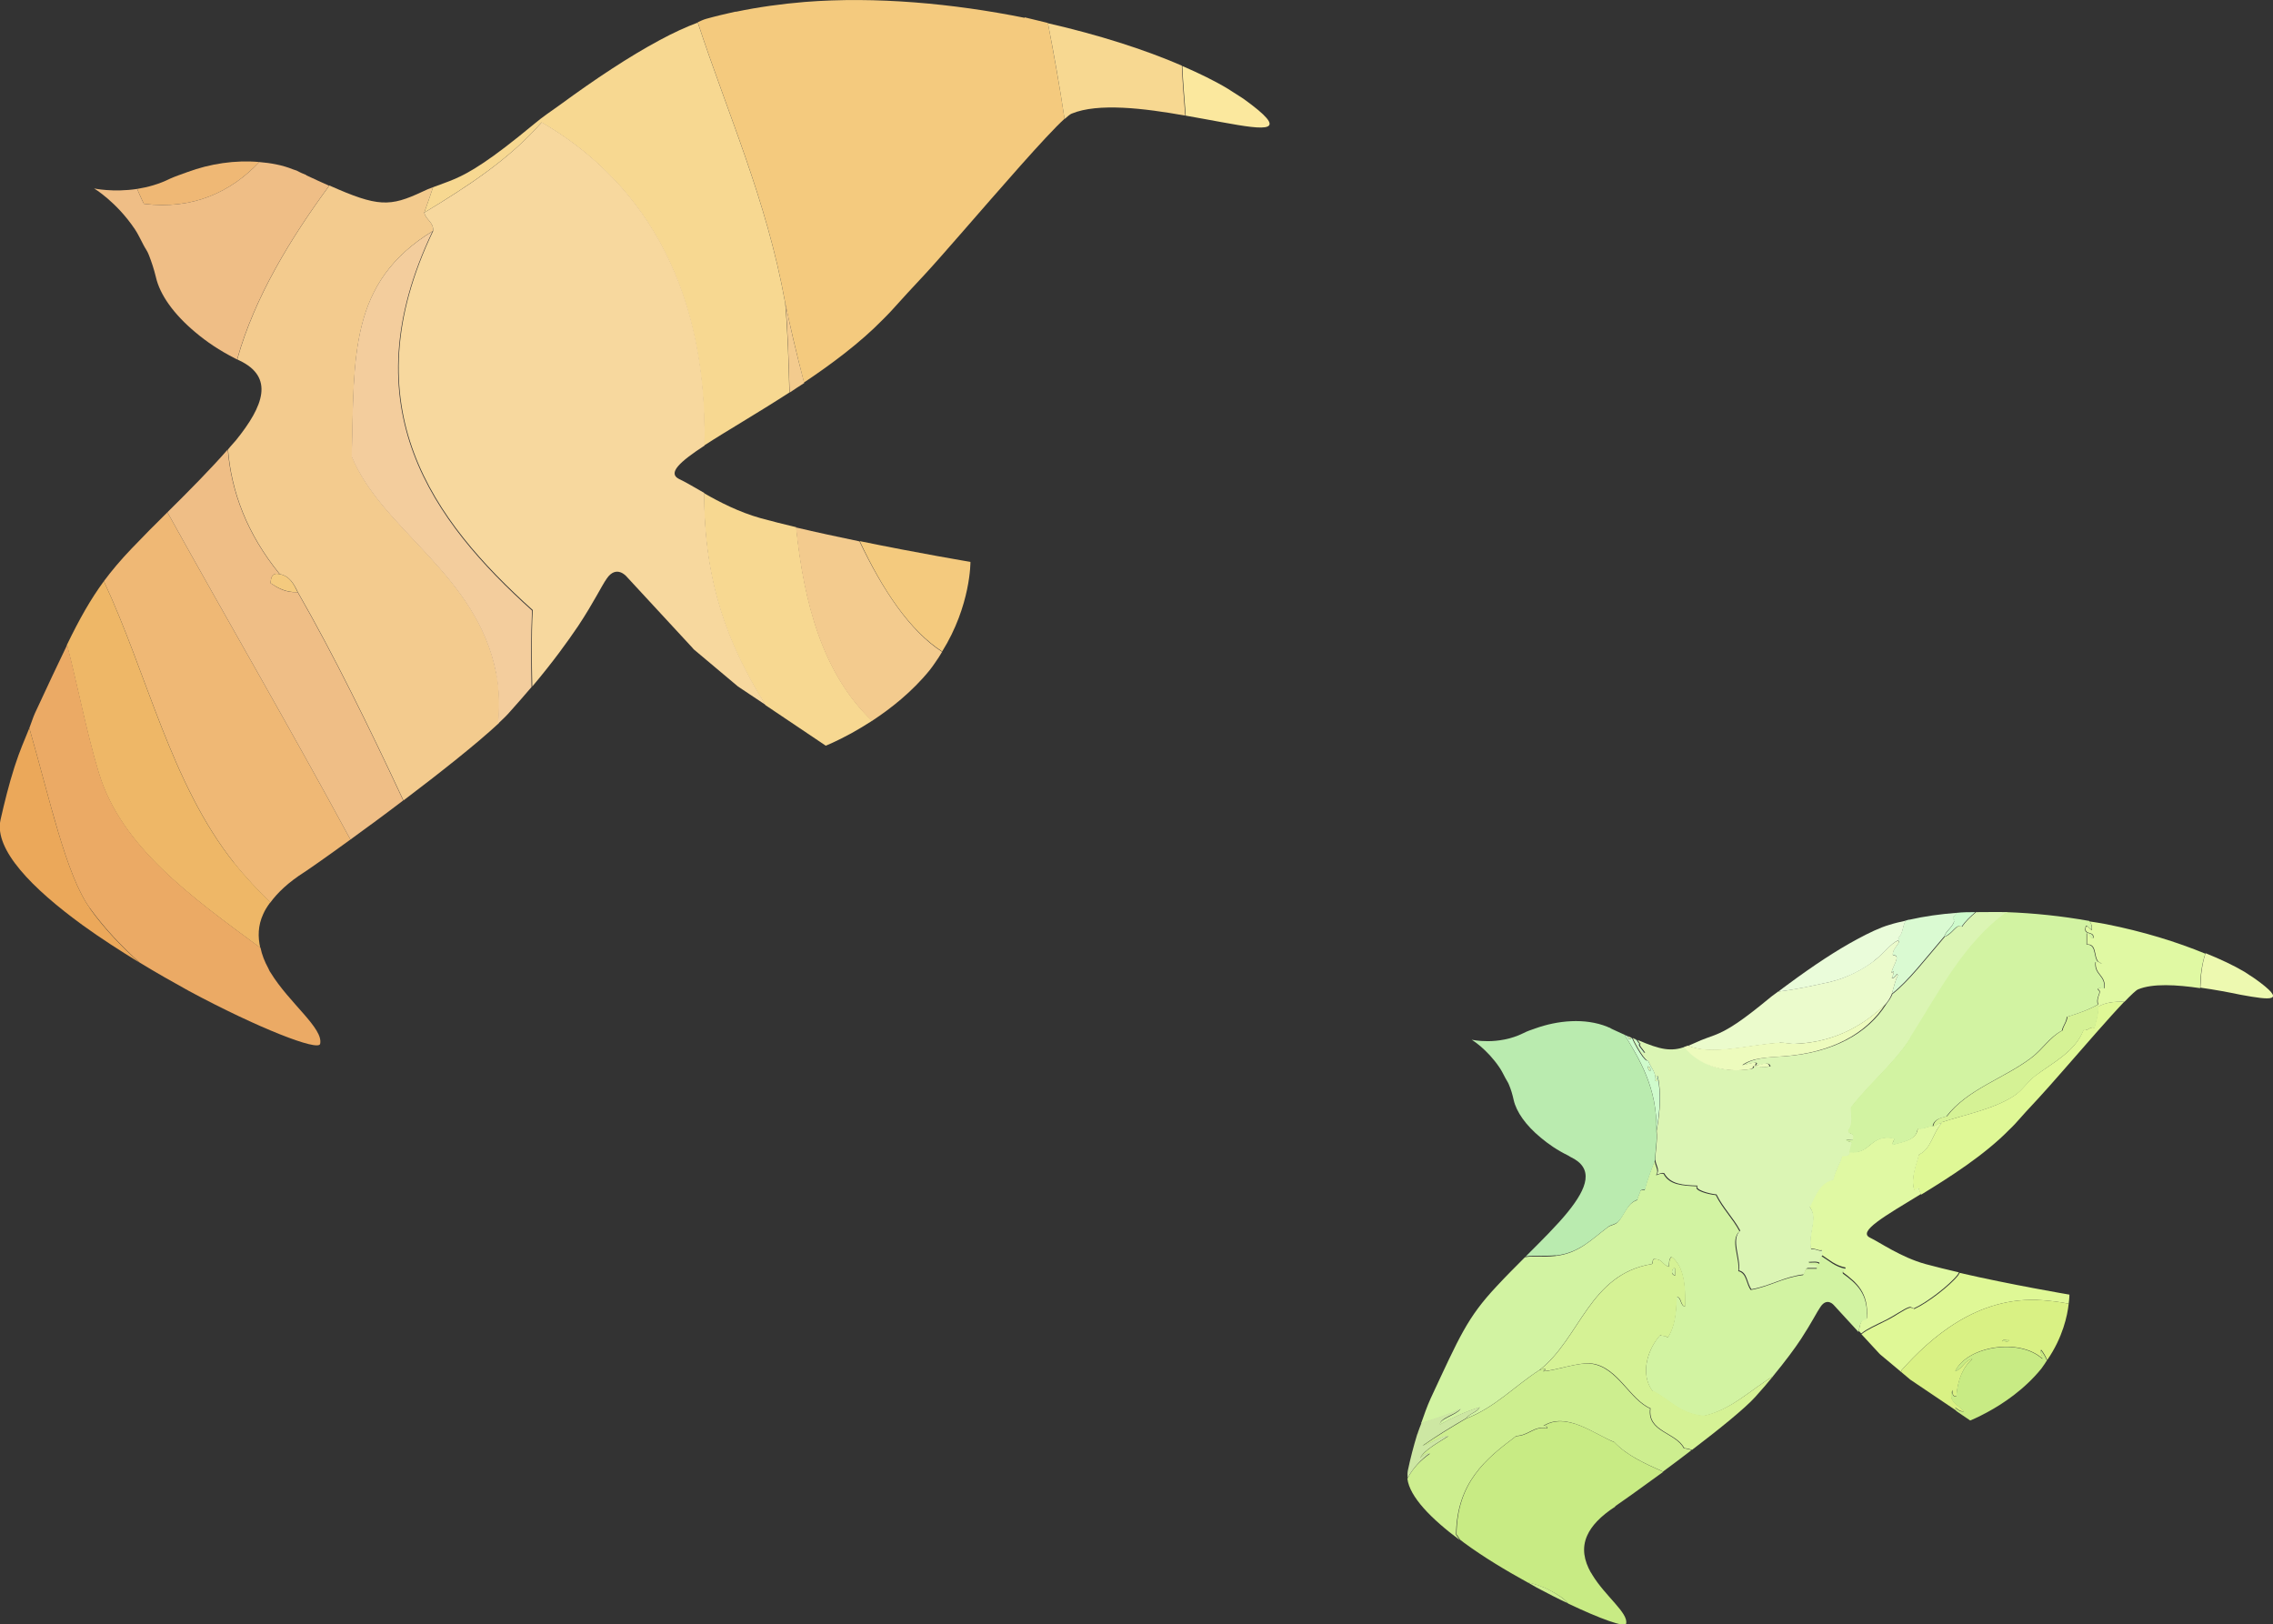 <?xml version="1.0" encoding="UTF-8"?><svg id="_レイヤー_2" xmlns="http://www.w3.org/2000/svg" viewBox="0 0 93.01 66.46"><rect x="0" y="0" width="93.01" height="66.46" fill="#333333" stroke="none"/><defs><style>.cls-1{fill:#f7d89e;}.cls-2{fill:#f3cd9d;}.cls-3{fill:#baebaf;}.cls-4{fill:#ebfbcc;}.cls-5{fill:#dbf5b4;}.cls-6{fill:#fbe89e;}.cls-7{fill:#eba85a;}.cls-8{fill:#dafad2;}.cls-9{fill:#d5f295;}.cls-10{fill:#f3cb8e;}.cls-11{fill:#eafcda;}.cls-12{fill:#efbe86;}.cls-13{fill:#f4ca7e;}.cls-14{fill:#eeb767;}.cls-15{fill:#edf9b0;}.cls-16{fill:#f7d891;}.cls-17{fill:#cdee8f;}.cls-18{fill:#c8eb84;}.cls-19{fill:#dff896;}.cls-20{fill:#d2f3a2;}.cls-21{fill:#d9f184;}.cls-22{fill:#cde7a3;}.cls-23{fill:#ebaa65;}.cls-24{fill:#edfbbd;}.cls-25{fill:#efb875;}.cls-26{fill:#cffbcc;}.cls-27{fill:#e0f9a3;}</style></defs><g id="PC"><path class="cls-13" d="M41.93.73c-2.93-.59-6.11-.88-9-.65-.96.08-1.9.21-2.81.4-.01,0-.03,0-.04,0-.4.09-.79.18-1.18.29-.11.03-.24.09-.35.14,1.24,3.78,2.81,7.23,3.58,11.48.19.9.45,2.03.77,3.26,1.15-.77,2.3-1.63,3.22-2.57.12-.12.24-.24.35-.36.44-.49.9-.99,1.37-1.49.38-.41.93-1.04,1.55-1.75,1.51-1.73,3.4-3.92,4.17-4.62-.2-1.35-.44-2.65-.68-3.92-.32-.07-.63-.16-.95-.23Z"/><path class="cls-13" d="M38.55,26.66c1.18-1.89,1.16-3.67,1.16-3.67,0,0-2.15-.36-4.53-.85.93,1.99,2.05,3.67,3.38,4.52Z"/><path class="cls-25" d="M10.62,6.63c-1-.09-2.03.07-2.95.41-.24.09-.49.17-.71.27-.46.23-.92.35-1.35.42.09.2.18.42.28.61,2,.25,3.56-.48,4.72-1.71Z"/><path class="cls-13" d="M11.07,23.86c.3.19.6.38,1.11.37-.16-.33-.32-.66-.74-.74-.32-.07-.35.14-.37.37Z"/><path class="cls-25" d="M5.38,22.45c-.45.47-.81.9-1.13,1.33,1.79,3.83,2.74,8.27,5.34,11.54.46.58.96,1.1,1.47,1.61.3-.41.74-.83,1.4-1.25.2-.13.93-.64,1.88-1.33-2.45-4.53-5.02-8.94-7.49-13.39-.5.49-.99.99-1.47,1.49Z"/><path class="cls-6" d="M48.51,4.73c.53.09,1.03.19,1.49.27,1.85.34,2.84.45.88-.96-.1-.07-.21-.13-.31-.2-.03-.02-.05-.03-.08-.05-.09-.05-.16-.11-.25-.16-.53-.32-1.17-.63-1.86-.93.03.7.09,1.36.14,2.03Z"/><path class="cls-14" d="M9.59,35.32c-2.6-3.26-3.55-7.7-5.34-11.54-.55.75-.99,1.53-1.51,2.6.45,1.74.79,3.56,1.3,5.24.92,3.04,3.78,5.07,6.61,7.16-.1-.44-.1-.9.12-1.38.07-.16.17-.32.29-.48-.51-.51-1.01-1.03-1.47-1.61Z"/><path class="cls-23" d="M4.05,31.62c-.51-1.68-.85-3.5-1.3-5.24-.37.76-.78,1.64-1.32,2.8-.09.2-.15.41-.23.61.84,2.91,1.5,6.02,2.48,7.37.63.87,1.32,1.58,2.03,2.22.67.41,1.36.8,2.03,1.17,2.79,1.5,5.29,2.48,5.36,2.16.14-.64-1.26-1.66-2.03-2.92-.04-.05-.06-.11-.09-.17-.15-.27-.26-.55-.32-.84-2.83-2.09-5.69-4.13-6.61-7.16Z"/><path class="cls-10" d="M20.31,27.55c-.79-4.07-4.66-5.84-5.91-8.87.1-4.1-.13-7.14,3.33-9.24,0-.37-.3-.44-.37-.74.12-.33.24-.68.36-1.04-.14.05-.27.1-.43.18-1.34.63-1.83.63-3.81-.25-1.56,2.12-3.06,4.56-3.77,7.11.03.02.05.04.09.05,1.42.68,1,1.85-.15,3.27-.1.12-.22.24-.32.37.14,1.72.77,3.44,2.12,5.1.41.08.58.41.74.74,1.49,2.6,2.91,5.5,4.32,8.52,1.48-1.12,3-2.32,3.89-3.15.04-.67.05-1.35-.08-2.05Z"/><path class="cls-12" d="M11.07,23.86c.02-.23.05-.44.37-.37-1.35-1.66-1.98-3.38-2.12-5.1-.7.8-1.56,1.67-2.47,2.57,2.47,4.45,5.04,8.86,7.49,13.39.65-.47,1.4-1.02,2.16-1.6-1.41-3.02-2.83-5.92-4.32-8.52-.51.02-.81-.17-1.11-.37Z"/><path class="cls-12" d="M12.53,7.16c-.06-.03-.12-.05-.19-.08-.07-.03-.12-.06-.2-.1-.05-.02-.1-.03-.15-.05-.44-.18-.91-.26-1.38-.3-1.16,1.23-2.73,1.96-4.72,1.71-.1-.18-.19-.41-.28-.61-.99.15-1.76-.02-1.76-.02,0,0,.91.54,1.67,1.67.13.19.23.42.35.64.07.14.16.25.22.41.11.28.21.58.29.91.16.71.72,1.51,1.62,2.26.45.38.98.74,1.63,1.07.03.01.05.03.07.04.71-2.55,2.21-4.99,3.77-7.11-.28-.12-.59-.27-.94-.43Z"/><path class="cls-7" d="M3.68,37.16c-.98-1.35-1.64-4.46-2.48-7.37-.2.49-.41.98-.57,1.48-.01.04-.03.08-.04.12-.23.72-.41,1.45-.57,2.16-.26,1.21,1.28,2.79,3.37,4.31.72.52,1.51,1.03,2.31,1.52-.71-.64-1.4-1.34-2.03-2.22Z"/><path class="cls-16" d="M31.32,28.85l2.47,1.66s.43-.17,1.05-.51c.25-.14.54-.31.85-.51-2.01-1.91-2.79-4.8-3.11-7.92-.52-.12-1.01-.25-1.46-.37-.89-.25-1.68-.66-2.31-1.02-.01,3.68.99,6.26,2.52,8.68Z"/><path class="cls-16" d="M48.37,2.69c-1.54-.67-3.44-1.27-5.49-1.74.25,1.27.48,2.57.68,3.92.13-.11.23-.2.29-.22,1.08-.45,2.97-.22,4.65.08-.05-.67-.11-1.33-.14-2.03Z"/><path class="cls-16" d="M28.56.92c-.48.18-1.01.42-1.58.73-1.23.66-2.62,1.58-4.08,2.65-.35.25-.71.49-1.04.77-.92.76-1.55,1.24-2.06,1.58-1.01.68-1.44.76-2.08,1.01-.12.36-.24.71-.36,1.04,1.76-1.07,3.48-2.18,4.8-3.69,3.8,2.2,6.8,6.33,6.65,13.22.89-.58,2.16-1.31,3.49-2.17-.03-1.28-.07-2.52-.17-3.66-.77-4.25-2.34-7.7-3.58-11.48Z"/><path class="cls-10" d="M35.69,29.49c.76-.5,1.63-1.18,2.36-2.08.08-.1.14-.19.21-.29.11-.15.2-.3.29-.45-1.32-.85-2.44-2.54-3.38-4.52-.86-.18-1.76-.37-2.6-.57.32,3.12,1.1,6.01,3.11,7.92Z"/><path class="cls-10" d="M32.3,16.07c.2-.13.4-.27.61-.4-.33-1.23-.59-2.36-.77-3.26.1,1.14.13,2.38.17,3.66Z"/><path class="cls-2" d="M17.72,9.45c-3.46,2.1-3.22,5.14-3.33,9.24,1.26,3.03,5.12,4.8,5.91,8.87.14.7.12,1.38.08,2.05.18-.17.35-.33.47-.47.33-.37.63-.71.9-1.03-.02-1.03-.03-2.05.02-3.13-4.05-3.65-7.52-8.31-4.07-15.52Z"/><path class="cls-1" d="M22.16,5.01c-1.32,1.51-3.04,2.63-4.8,3.69.07.3.37.37.37.74-3.46,7.22.01,11.87,4.07,15.52-.06,1.08-.04,2.11-.02,3.13.85-1.01,1.44-1.83,1.88-2.48.66-1,.95-1.63,1.17-1.94.39-.57.8-.09.8-.09l2.69,2.91.07.08,1.81,1.52,1.14.76c-1.52-2.42-2.53-5-2.52-8.68-.42-.24-.79-.46-1.03-.57-.49-.24.03-.71,1.04-1.37.15-6.89-2.85-11.02-6.65-13.22Z"/><path class="cls-19" d="M78.33,53.56s-.11-.08-.2-.05c-.2.06-.59.35-.92.51-.47.24-.81.38-1.04.57l.72.78.05.05.85.71s.02-.05.03-.08c1.11-1.24,3.07-3.06,5.76-2.85.27.02.67.06,1.07.14.03-.22.03-.37.03-.37,0,0-2.42-.41-4.49-.89-.02.03-.04.06-.06.1-.33.42-1.25,1.13-1.78,1.37Z"/><path class="cls-19" d="M85.71,42.05c-.23-.05-.24.13-.46.1-.35.9-1.26,1.33-1.99,1.88-.31.24-.52.6-.87.82-.83.53-1.9.73-2.95,1.07v.05c-.35.38-.42,1.04-.92,1.27-.11.4-.34.94-.2,1.43,0,.16.2-.16.2,0,.03.07.05.14.09.21,1.18-.72,2.59-1.62,3.6-2.65.08-.08.17-.16.24-.24.3-.34.61-.68.93-1.02.26-.28.64-.71,1.06-1.19.84-.96,1.85-2.13,2.48-2.79-.44-.02-.81.04-1.07.2.01.35-.09.58-.15.86Z"/><path class="cls-9" d="M79.45,45.92c1.05-.34,2.12-.54,2.95-1.07.35-.22.55-.57.87-.82.73-.56,1.63-.98,1.99-1.88.21.03.23-.15.46-.1.06-.28.16-.52.15-.86v-.1c-.38.22-.82.37-1.27.51-.02.23-.16.35-.2.56-.52.27-.8.77-1.27,1.12-1.12.85-2.6,1.27-3.46,2.39-.26.06-.52.13-.56.41.16,0,.17-.14.36-.1v-.05Z"/><path class="cls-5" d="M67.43,43.63c0,.1.04.17.1.2.01-.12-.01-.19-.1-.2Z"/><path class="cls-27" d="M78.33,48.67c-.14-.49.1-1.02.2-1.43.5-.23.56-.9.92-1.27-.19-.03-.2.11-.36.1-.23,0-.34.13-.61.1-.07.49-.59.53-1.02.66-.04-.14.07-.13.05-.26-1-.2-.93.67-1.83.56-.02.13-.12.18-.31.15-.09.35-.28.6-.36.97-.58.12-.73.67-.97,1.12.36.47-.05.97.05,1.73.21-.04.26.08.46.05v.2c.3.19.55.43.97.51,0,.1-.14.06-.1.2.55.41,1.06.84.97,1.88-.28,0-.27.29-.33.51l.1.11c.23-.19.57-.34,1.04-.57.33-.17.72-.45.92-.51.1-.03.16.07.2.05.53-.24,1.45-.95,1.78-1.37.02-.03.04-.06.06-.1-.49-.11-.95-.23-1.37-.34-1.01-.28-1.87-.89-2.27-1.08-.52-.25.6-.88,2.09-1.79-.04-.07-.06-.14-.09-.21,0-.16-.2.16-.2,0Z"/><path class="cls-20" d="M68.55,52.18c-.03-.09.06-.3-.05-.31-.1.07-.14.27.05.31Z"/><path class="cls-18" d="M81.94,54.88c.08-.03.27.06.26-.05-.07.03-.26-.06-.26.05Z"/><path class="cls-18" d="M66.09,61.63c.18-.12,1-.7,1.97-1.41-.74-.33-1.48-.66-2-1.21-.81-.33-1.96-1.26-2.9-.66.1-.02.16.01.15.1-.51-.13-.75.3-1.27.31-1.23.92-2.42,1.89-2.44,4.02.05.07.1.14.15.22.05.04.11.08.17.13.79.58,1.69,1.12,2.58,1.61.33.08.64.18.92.33.33.18.57.32.75.54,1.32.63,2.33.99,2.37.82.1-.43-.86-1.13-1.38-1.99-.03-.04-.04-.08-.07-.11-.26-.47-.38-.98-.14-1.51.17-.38.53-.78,1.15-1.18Z"/><path class="cls-8" d="M77.66,38.38c.06.01.03.06,0,.1.18.07-.27.33-.2.61.39-.06-.1.57-.05.71.15-.17.05.14,0,.2.15.06.19-.25.25-.1-.11.22-.15.44-.25.76.65-.5,1.36-1.43,2.14-2.34.09-.25.32-.36.41-.61.14-.04-.15-.11,0-.2.04-.05.08-.11.11-.16h-.02c-.65.05-1.3.14-1.92.28,0,0-.02,0-.03,0-.04.01-.09.03-.13.04,0,0,0,0,0,0-.13.25-.1.54-.31.71Z"/><path class="cls-26" d="M79.96,37.72c-.09.25-.32.36-.41.61.37-.14.48-.55.71-.41.15-.22.35-.41.57-.6-.25,0-.52,0-.77.03-.04.05-.07.11-.11.16-.15.09.14.16,0,.2Z"/><path class="cls-5" d="M66.76,42.46s-.11-.05-.16-.07c.05.1.08.19.16.07Z"/><path class="cls-5" d="M67.43,43.37c.12.34.34.48.31.86.24.06-.08-.17.1-.2.14.71.1,1.38-.05,2.24.04.44-.05.77-.05,1.17,0,.22.2.41.05.61.12,0,.15-.09.31-.05.25.46.78.49,1.37.51-.15.16.45.33.77.36.27.55.68.94.97,1.48-.39.36.02,1.08-.05,1.63.35.08.32.53.51.77.78-.14,1.32-.51,2.14-.61.06-.08.06-.21.15-.26h.41c.04-.24-.32-.09-.36-.25.16,0,.37-.04.46.05.05-.09.02-.25.1-.31v-.2c-.2.03-.25-.09-.46-.05-.11-.77.31-1.26-.05-1.73.24-.45.39-.99.97-1.12.07-.37.26-.62.36-.97.18.03.29-.02.31-.15.03-.14.07-.26.1-.41-.09-.03-.21-.03-.25-.1.1-.03.35.08.31-.1.04-.21-.25-.1-.2-.31.2-.23.1-.64.1-.92.77-.99,1.78-1.81,2.44-2.85,1.18-1.84,2.17-3.85,3.95-5.14-.44-.01-.86,0-1.29,0-.22.19-.43.38-.57.6-.23-.15-.35.27-.71.41-.78.91-1.49,1.84-2.14,2.34-.06.16-.16.28-.25.41-.77,1.22-2.21,2-4.18,2.14-.63.04-1.26.05-1.68.36.14-.02.75-.21.51,0,.2.06.54-.2.61.05-.33.05-.55-.01-.71,0,.08,0,0,.09-.05.1-1.12.2-2.12-.15-2.73-.9-.58.2-1,.13-1.95-.28.04.05.07.15.14.16-.15,0,.09.23.17.36-.14.04-.3-.34-.41-.51.02-.03.03-.03.04-.03-.05-.02-.09-.03-.14-.06.09.23.57,1.08.65.9Z"/><path class="cls-4" d="M72.83,42.66c.21,0,.41.06.61.05,1.71-.06,2.92-.84,3.72-1.63.1-.12.19-.25.25-.41.1-.32.14-.55.25-.76-.06-.14-.1.16-.25.1.05-.07.15-.38,0-.2-.05-.14.44-.77.05-.71-.06-.29.38-.55.2-.61-.27.09-.56.5-.97.82-.45.34-1.1.7-1.83.87-.74.16-1.4.31-2.1.39-.09.07-.18.13-.27.2-.63.52-1.06.85-1.4,1.08-.83.56-1.07.51-1.71.81-.11.05-.2.09-.3.13.98.42,2.53-.05,3.75-.12Z"/><path class="cls-11" d="M76.7,39.3c.41-.31.7-.73.97-.82.03-.04.06-.09,0-.1.21-.17.17-.46.31-.71,0,0,0,0,0,0-.23.05-.45.1-.67.17-.38.11-.84.33-1.32.59-.84.45-1.79,1.08-2.78,1.81-.15.11-.3.22-.44.33.71-.08,1.37-.23,2.1-.39.73-.17,1.38-.52,1.83-.87Z"/><path class="cls-24" d="M71.65,43.73c.06,0,.13-.1.05-.1.16-.01.38.05.71,0-.07-.26-.41,0-.61-.05.24-.21-.37-.02-.51,0,.42-.31,1.05-.31,1.68-.36,1.97-.14,3.4-.92,4.18-2.14-.8.79-2.01,1.57-3.72,1.63-.2,0-.4-.06-.61-.05-1.22.07-2.77.53-3.75.12-.05.02-.11.04-.16.06.62.75,1.62,1.09,2.73.9Z"/><path class="cls-27" d="M85.35,37.97c-.06.3.37.11.31.41-.17.01-.11-.2-.26-.2v.46c.49-.04.2.72.61.77-.12.02-.11-.1-.25-.05-.05.53.42.53.36,1.07-.07.03-.26-.06-.26.05.19.11-.1.29,0,.61v.1c.26-.16.63-.22,1.07-.2.27-.28.48-.48.56-.51.6-.25,1.58-.19,2.54-.05,0-.51.07-.99.21-1.41-1.16-.48-2.55-.91-4.07-1.21-.22-.04-.45-.08-.67-.11.07.08.12.17.1.35-.08,0-.23-.3-.26-.05Z"/><path class="cls-26" d="M67.84,44.03c-.18.03.14.26-.1.2.04-.38-.19-.52-.31-.86-.09.18-.56-.67-.65-.9,0,0-.01,0-.02,0-.08.12-.11.03-.16-.07-.04-.02-.08-.04-.12-.06.59.97,1.35,2.17,1.3,3.94.15-.86.19-1.53.05-2.24ZM67.43,43.63c.09.01.12.09.1.2-.07-.03-.1-.11-.1-.2Z"/><path class="cls-26" d="M67.28,43.07c-.09-.13-.32-.36-.17-.36-.06-.01-.1-.1-.14-.16-.02,0-.04-.02-.05-.02-.01,0-.03,0-.04.03.1.17.26.55.41.51Z"/><path class="cls-20" d="M78.17,42.46c-.67,1.05-1.68,1.86-2.44,2.85,0,.28.1.69-.1.92-.04.21.24.1.2.31.04.18-.2.07-.31.1.04.07.17.07.25.1-.03.14-.07.26-.1.41.9.11.83-.76,1.83-.56.02.12-.09.11-.05.26.43-.13.95-.17,1.02-.66.27.03.38-.1.61-.1.04-.28.3-.34.56-.41.87-1.12,2.34-1.55,3.46-2.39.47-.35.75-.85,1.27-1.12.04-.21.18-.33.2-.56.45-.14.9-.29,1.27-.51-.1-.32.19-.5,0-.61,0-.11.18-.02.26-.05.06-.54-.41-.54-.36-1.07.14-.04.13.07.25.05-.41-.05-.12-.8-.61-.77v-.46c.15,0,.09.22.26.2.06-.3-.37-.11-.31-.41.02-.25.17.05.26.05.02-.17-.03-.27-.1-.35-1.12-.2-2.26-.32-3.39-.36-1.78,1.29-2.77,3.3-3.95,5.14Z"/><path class="cls-15" d="M91.68,40.7c1.26.23,1.94.31.6-.65-.07-.05-.14-.09-.21-.14-.02-.01-.04-.02-.06-.04-.06-.04-.11-.07-.17-.11-.44-.26-.99-.52-1.59-.76-.14.43-.2.9-.21,1.41.58.08,1.16.19,1.64.29Z"/><path class="cls-20" d="M58.92,58.29c.51-.27,1.03-.53,1.63-.71-.12.22-.42.25-.56.46,1.2-.46,1.99-1.34,3.01-1.99,1.66-1.3,2.03-3.91,4.58-4.33.08-.04,0-.25.15-.2.29,0,.32.25.56.31,0-.18.01-.33.1-.41.5.37.58,1.15.56,2.04-.21-.04-.14-.37-.35-.41,0,.69-.09,1.27-.36,1.68-.05-.09-.22-.06-.31-.1-.48.53-.85,1.56-.31,2.29.69.35,1.12.95,2.09,1.02,1.12-.25,1.88-1.04,2.83-1.62.51-.62.89-1.13,1.16-1.54.45-.69.65-1.11.8-1.32.27-.39.54-.06.54-.06l1.01,1.1c.06-.22.05-.51.33-.51.1-1.05-.42-1.48-.97-1.88-.04-.14.1-.1.1-.2-.42-.08-.66-.32-.97-.51-.09.05-.06.22-.1.31-.09-.09-.3-.04-.46-.05.04.16.4,0,.36.25h-.41c-.09.05-.09.18-.15.26-.82.1-1.36.47-2.14.61-.19-.24-.16-.69-.51-.77.07-.55-.35-1.27.05-1.63-.28-.53-.7-.93-.97-1.48-.31-.03-.92-.19-.77-.36-.59-.03-1.13-.05-1.37-.51-.16-.04-.19.05-.31.05.15-.2-.06-.39-.05-.61-.14.4-.31.78-.41,1.22-.09,0-.16,0-.2.05,0,.14-.1.21-.1.36-.44.13-.55.66-.81.91-.11.11-.28.11-.41.21-.69.52-1.18,1.06-2.14,1.17-.53.06-.89-.02-1.24.05-.39.39-.79.79-1.16,1.19-1.2,1.28-1.51,2.04-2.7,4.59-.15.33-.27.68-.39,1.02.6-.18,1.17-.38,1.62-.59-.21.27-.85.38-.87.66Z"/><path class="cls-3" d="M63.66,51.37c.96-.11,1.45-.65,2.14-1.17.13-.1.3-.1.41-.21.27-.25.37-.78.81-.91,0-.15.09-.21.1-.36.04-.04.11-.05.2-.05.1-.44.27-.82.41-1.22,0-.4.09-.73.05-1.17.05-1.76-.72-2.97-1.3-3.94-.11-.05-.22-.1-.35-.16-.04-.02-.08-.04-.13-.06-.05-.02-.08-.04-.13-.07-.03-.01-.07-.02-.1-.04-.92-.37-2.03-.26-2.95.07-.17.06-.33.11-.48.19-1.05.52-2.12.27-2.12.27,0,0,.62.37,1.14,1.14.09.13.16.28.24.43.05.1.11.17.15.28.08.19.14.39.19.62.11.48.49,1.03,1.11,1.54.31.26.67.51,1.12.73.04.02.06.04.1.06.97.46.68,1.26-.1,2.23-.45.56-1.09,1.19-1.74,1.84.35-.07.71,0,1.24-.05Z"/><path class="cls-9" d="M67.63,56.92c-.55-.73-.18-1.76.31-2.29.09.05.25.02.31.1.27-.41.37-.99.36-1.68.22.04.14.37.35.41.03-.89-.06-1.67-.56-2.04-.09.08-.11.23-.1.41-.24-.05-.27-.31-.56-.31-.16-.04-.07.17-.15.2-2.55.42-2.92,3.02-4.58,4.33.14-.04.34-.08.15.05.53-.03,1.44-.38,1.99-.31,1.06.15,1.55,1.48,2.39,1.83-.13.97,1.04.97,1.38,1.63.12.01.22.04.32.07,1.09-.83,2.16-1.69,2.59-2.17.28-.31.52-.59.73-.85-.95.59-1.71,1.37-2.83,1.62-.96-.07-1.4-.67-2.09-1.02ZM68.5,51.88c.11,0,.02.22.05.31-.19-.03-.15-.23-.05-.31Z"/><path class="cls-17" d="M63.41,65.06c-.28-.15-.59-.25-.92-.33.13.07.25.15.38.22.45.24.88.46,1.29.65-.18-.21-.42-.36-.75-.54Z"/><path class="cls-17" d="M62.03,58.75c.52-.01.76-.44,1.27-.31,0-.09-.05-.12-.15-.1.94-.6,2.09.34,2.9.66.52.55,1.26.88,2,1.21.38-.28.78-.58,1.17-.88-.1-.03-.2-.06-.32-.07-.34-.66-1.51-.66-1.38-1.63-.84-.36-1.33-1.68-2.39-1.83-.54-.08-1.46.28-1.99.31.19-.14-.01-.1-.15-.05-1.01.65-1.81,1.53-3.01,1.99-.61.36-1.21.72-1.78,1.12.37-.09.77-.42,1.07-.41-.4.26-1.01.58-1.17.92.06-.11.35-.26.41-.2-.38.27-.7.59-.92,1.02.09.74.97,1.64,2.14,2.51-.05-.08-.1-.15-.15-.22.03-2.13,1.21-3.1,2.44-4.02Z"/><path class="cls-21" d="M77.82,56.05s-.02.05-.03.08l.38.32,1.93,1.3s0,0,0-.01c-.07-.02-.06-.11-.1-.15.12.05.17.17.36.15-.17-.24-.69-.4-.46-.87,0,.15,0,.28.16.25.05-.68.27-1.19.66-1.53-.34.07-.4.41-.71.51.49-1.03,2.63-1.37,3.57-.51,0-.11-.14-.33-.05-.36.1.13.18.27.24.42.64-.93.83-1.83.88-2.31-.39-.08-.79-.12-1.07-.14-2.69-.21-4.64,1.61-5.76,2.85ZM81.94,54.88c0-.11.18-.02.26-.05,0,.11-.18.02-.26.05Z"/><path class="cls-18" d="M83.57,55.6c-.93-.86-3.08-.52-3.57.51.31-.1.38-.44.71-.51-.39.34-.61.85-.66,1.53-.16.03-.16-.11-.16-.25-.23.47.29.63.46.87-.19.02-.24-.1-.36-.15.04.04.03.14.1.15,0,0,0,0,0,.01l.53.36s.3-.12.72-.35c.61-.33,1.49-.91,2.19-1.77.05-.07.09-.13.14-.2.03-.04.05-.09.09-.13-.06-.15-.14-.29-.24-.42-.09.03.06.24.05.36Z"/><path class="cls-22" d="M58.52,59.46c-.06-.06-.34.09-.41.2.16-.34.77-.65,1.17-.92-.3-.01-.7.32-1.07.41.57-.4,1.17-.77,1.78-1.12.14-.2.44-.24.56-.46-.6.18-1.12.44-1.63.71.02-.29.66-.39.87-.66-.45.21-1.02.4-1.62.59-.05.14-.11.27-.15.4,0,.03-.02.05-.03.08-.15.49-.28.99-.38,1.47-.02.1-.02.2-.01.31.23-.42.54-.75.92-1.02Z"/></g></svg>